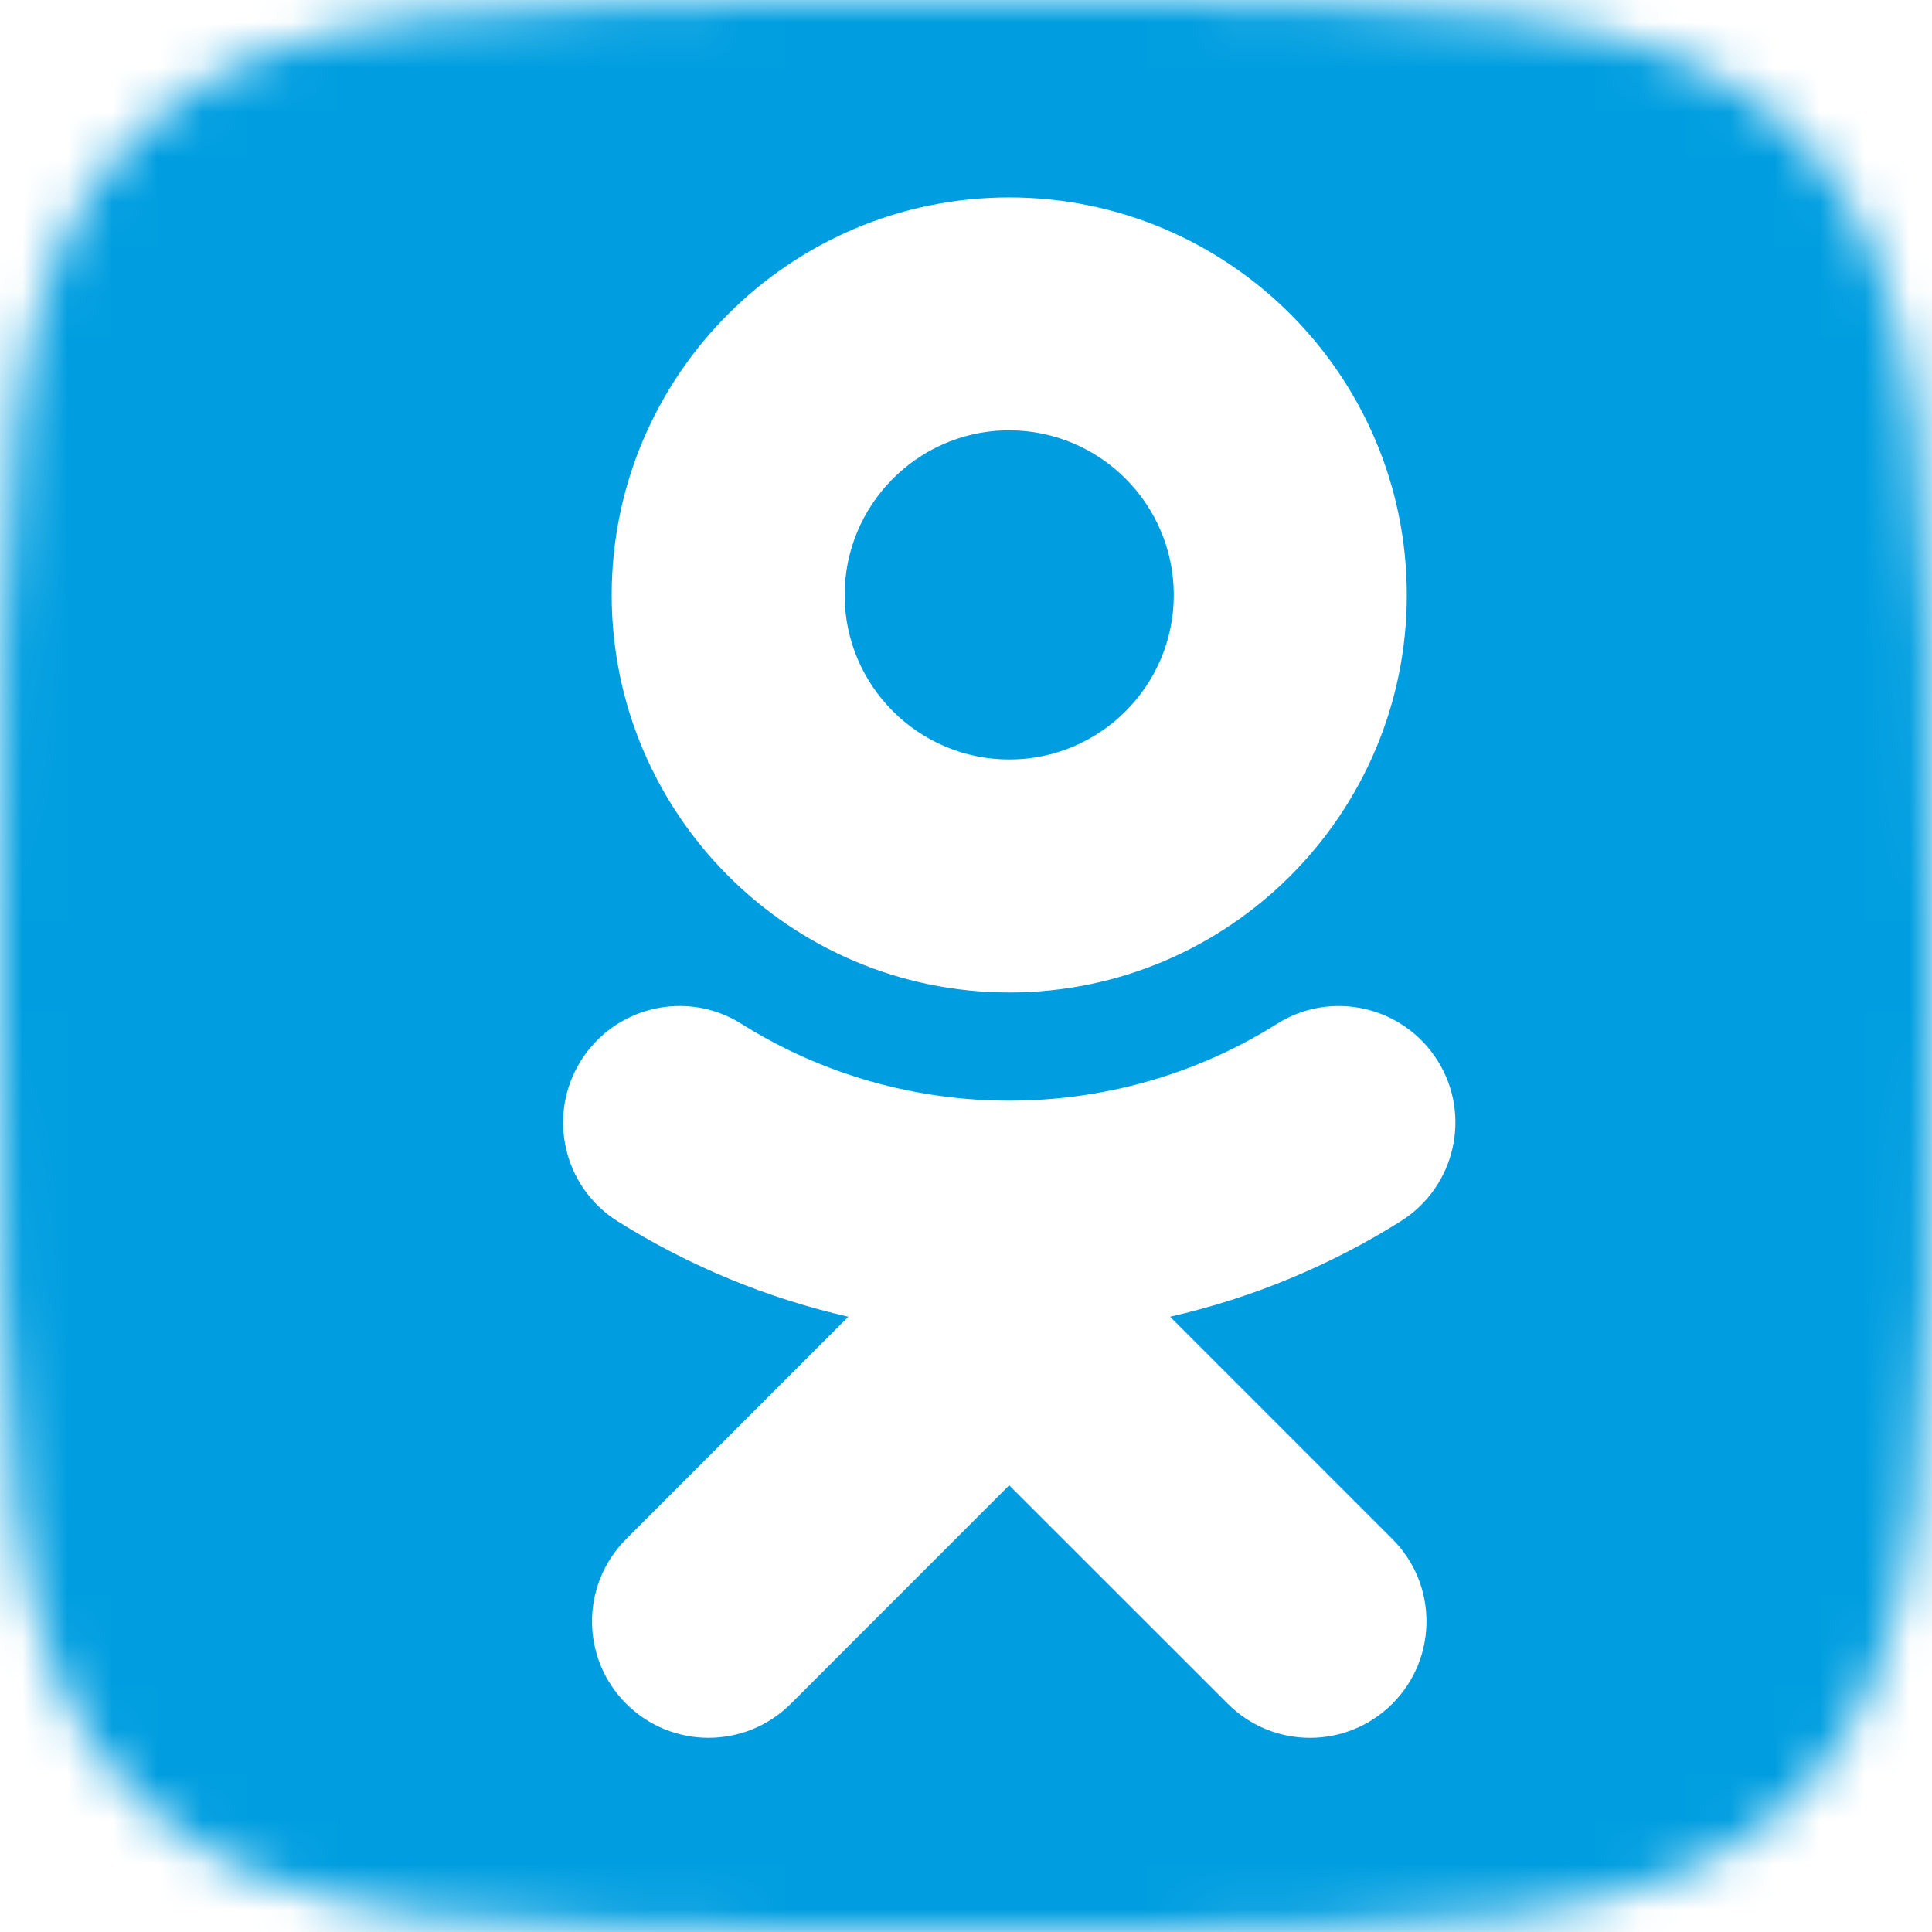 <?xml version="1.0" encoding="UTF-8"?> <svg xmlns="http://www.w3.org/2000/svg" width="43" height="43" viewBox="0 0 43 43" fill="none"><mask id="mask0_68_595" style="mask-type:alpha" maskUnits="userSpaceOnUse" x="0" y="0" width="43" height="43"><path d="M3.01 3.01C4.76837e-07 6.049 0 10.908 0 20.64V22.36C0 32.078 4.76837e-07 36.937 3.01 39.99C6.049 43 10.908 43 20.64 43H22.36C32.078 43 36.937 43 39.99 39.99C43 36.951 43 32.092 43 22.36V20.64C43 10.922 43 6.063 39.99 3.01C36.951 4.76837e-07 32.092 0 22.36 0H20.64C10.922 0 6.063 4.76837e-07 3.01 3.01Z" fill="#009EE0"></path></mask><g mask="url(#mask0_68_595)"><path d="M6.051 0C2.699 0 0 2.699 0 6.051V36.949C0 40.301 2.699 43 6.051 43H36.949C40.301 43 43 40.301 43 36.949V6.051C43 2.699 40.301 0 36.949 0H6.051ZM22.463 4.394C27.343 4.394 31.311 8.363 31.311 13.243C31.311 18.122 27.343 22.089 22.463 22.089C17.584 22.089 13.614 18.122 13.614 13.243C13.614 8.363 17.584 4.394 22.463 4.394ZM22.369 9.578C20.393 9.629 18.799 11.255 18.799 13.243C18.799 15.261 20.443 16.904 22.463 16.904C24.483 16.904 26.125 15.261 26.125 13.243C26.125 11.223 24.483 9.578 22.463 9.578C22.432 9.578 22.401 9.577 22.369 9.578ZM15.137 22.39C15.606 22.391 16.079 22.52 16.505 22.789C20.127 25.066 24.796 25.068 28.419 22.789C29.632 22.025 31.231 22.392 31.995 23.604C32.758 24.815 32.391 26.416 31.179 27.179C29.599 28.172 27.862 28.891 26.042 29.306L30.99 34.254C32.002 35.264 32.002 36.907 30.99 37.919C29.976 38.932 28.337 38.932 27.325 37.919L22.461 33.058L17.602 37.919C17.096 38.425 16.432 38.678 15.769 38.678C15.105 38.678 14.444 38.425 13.936 37.919C12.923 36.906 12.924 35.267 13.936 34.254L18.881 29.306C17.08 28.895 15.343 28.183 13.742 27.179C12.533 26.416 12.169 24.817 12.932 23.604C13.408 22.846 14.211 22.418 15.043 22.391C15.075 22.39 15.106 22.39 15.137 22.39H15.137Z" fill="#009EE0"></path></g></svg> 